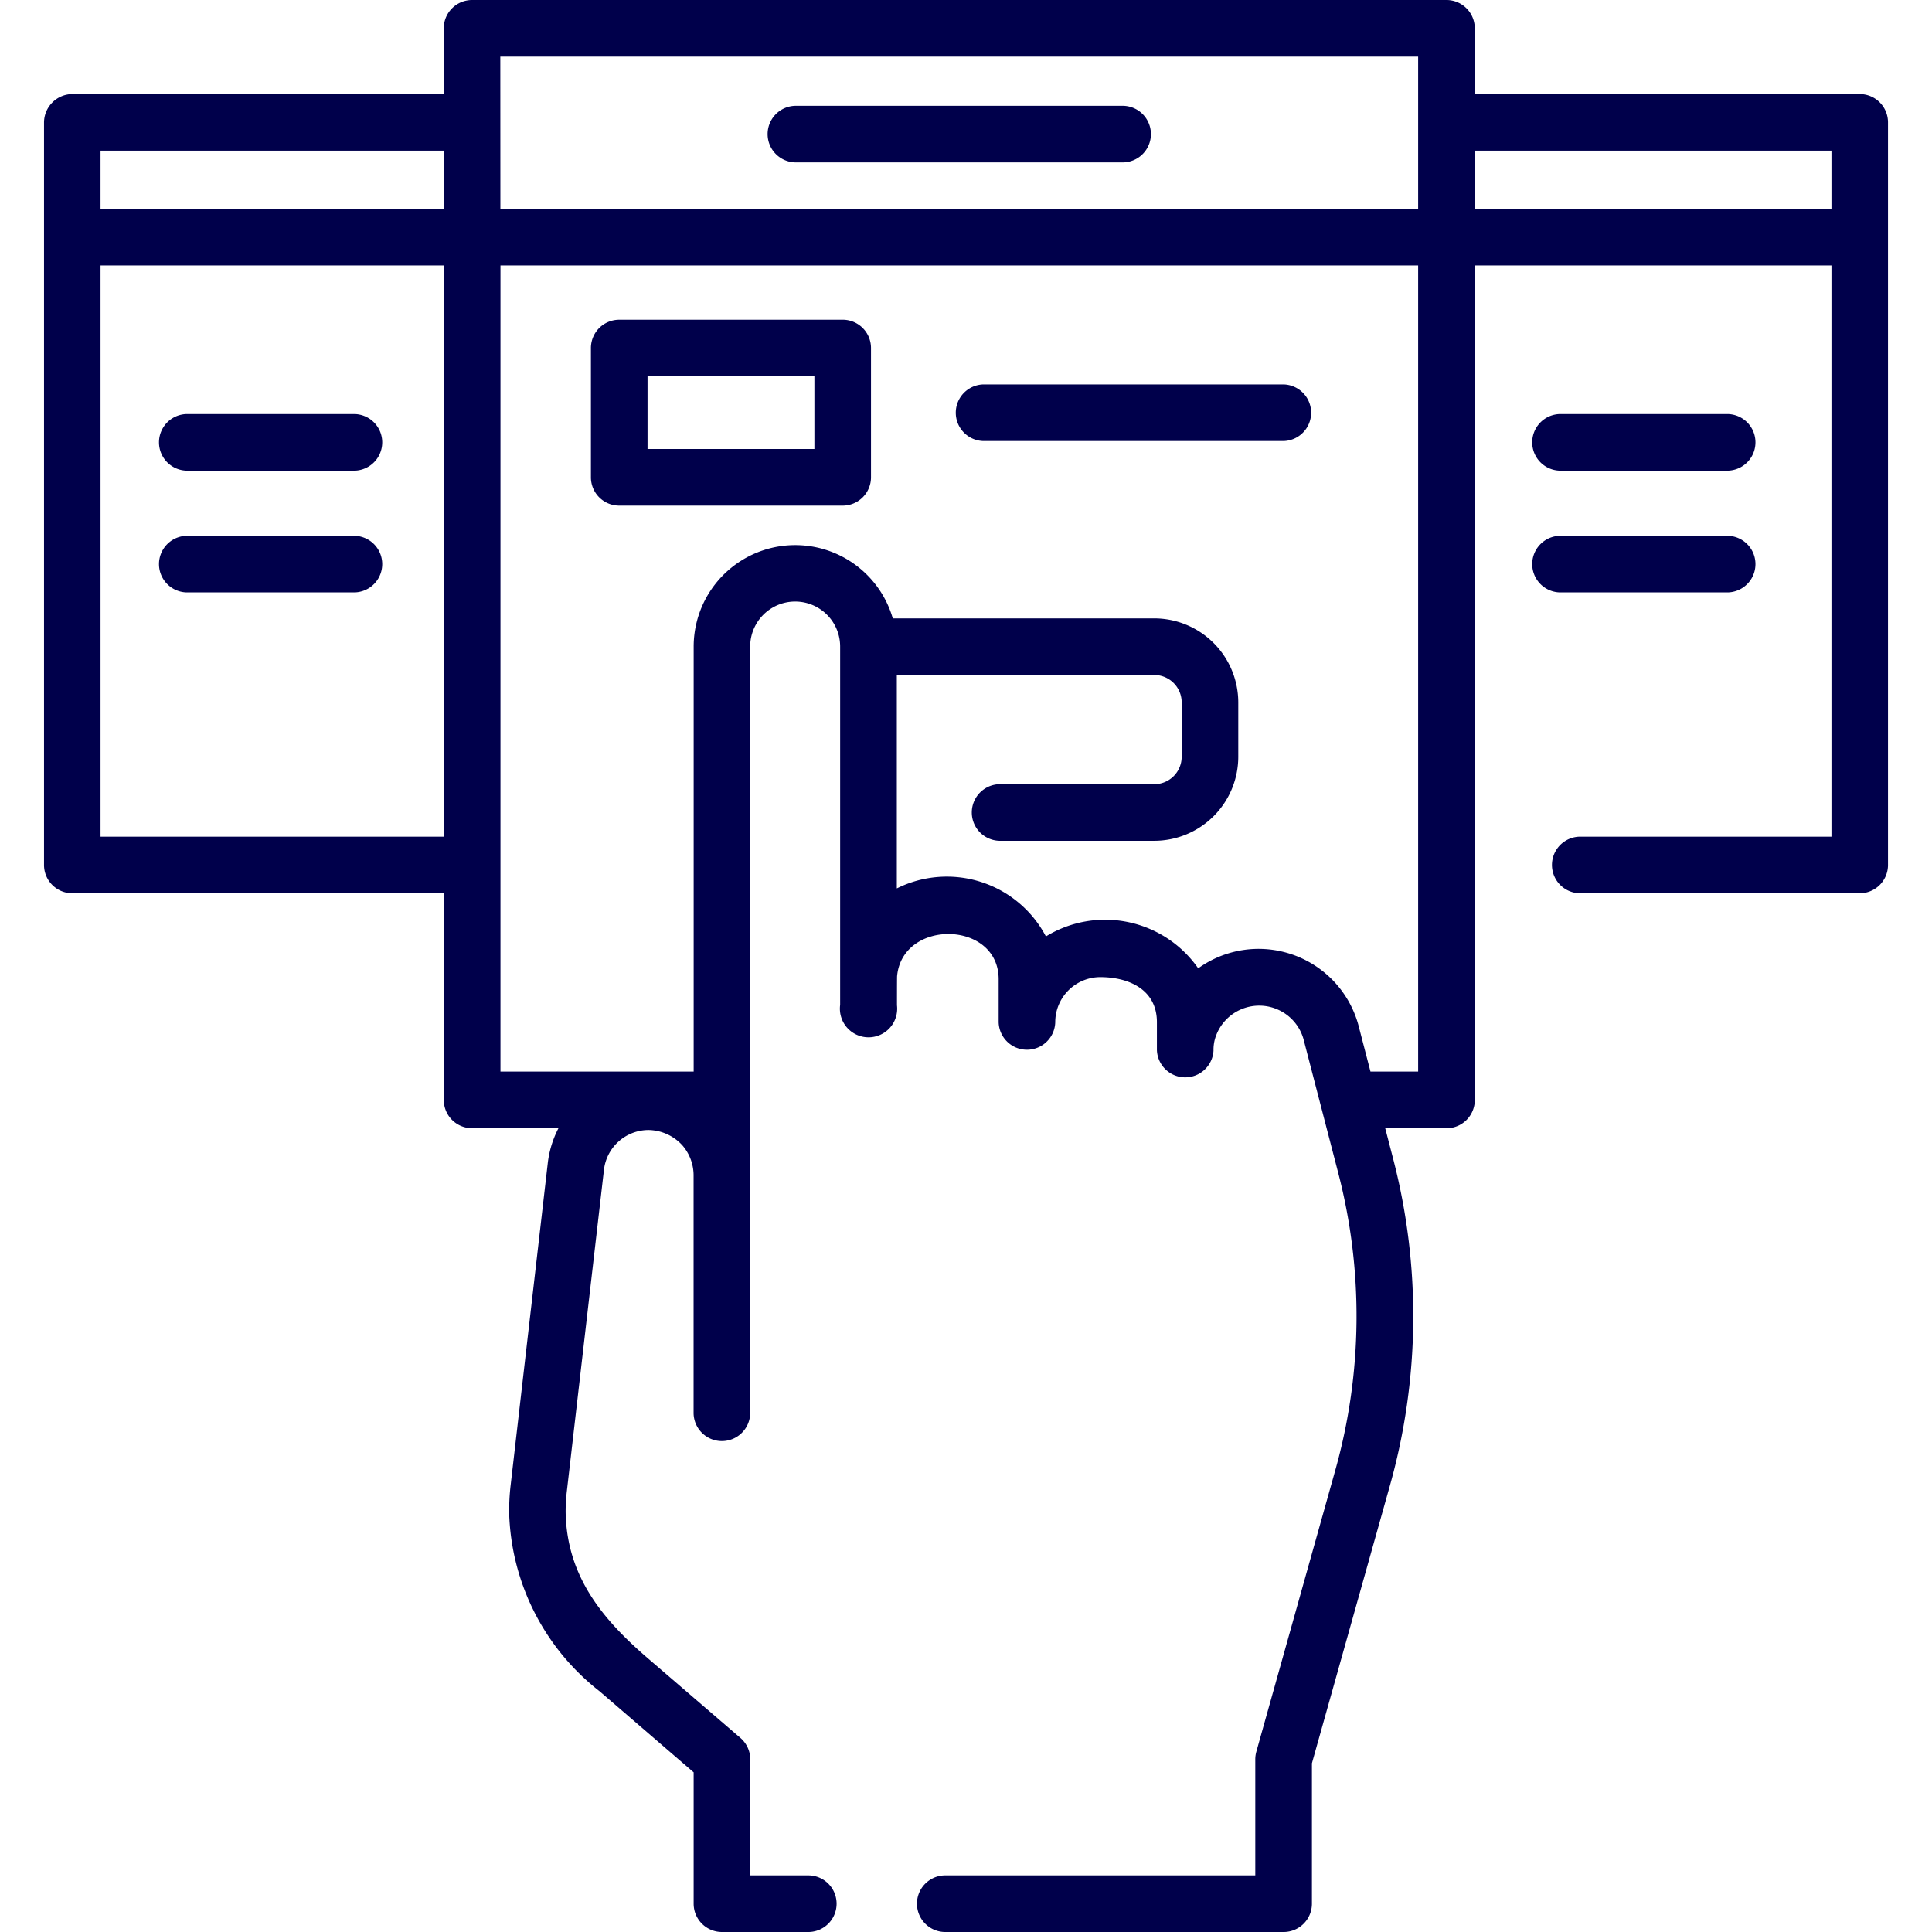 <svg xmlns="http://www.w3.org/2000/svg" xmlns:xlink="http://www.w3.org/1999/xlink" width="98" height="98" viewBox="0 0 98 98"><defs><clipPath id="clip-path"><rect id="Rectangle_1110" data-name="Rectangle 1110" width="98" height="98" transform="translate(1290 1034)" fill="#00004b" stroke="#707070" stroke-width="1"></rect></clipPath></defs><g transform="translate(-1290 -1034)" clip-path="url(#clip-path)"><g transform="translate(1290 1034)"><path id="Path_411" data-name="Path 411" d="M94.331,4.77H74.807V1.436A1.435,1.435,0,0,0,73.371,0H23.946A1.435,1.435,0,0,0,22.51,1.436V4.77H3.669A1.45,1.45,0,0,0,2.233,6.206V43.875a1.435,1.435,0,0,0,1.436,1.436H22.511V55.792a1.435,1.435,0,0,0,1.436,1.436h4.381a5.138,5.138,0,0,0-.544,1.781L25.9,75.351a11.417,11.417,0,0,0-.074,1.382,11.9,11.9,0,0,0,4.585,9.054L35.185,89.9v6.663A1.435,1.435,0,0,0,36.621,98h4.417a1.436,1.436,0,0,0,0-2.871H38.057V89.243a1.436,1.436,0,0,0-.5-1.088L32.843,84.1c-2.3-1.983-4.091-4.153-4.151-7.385a8.52,8.52,0,0,1,.056-1.031l1.887-16.343A2.281,2.281,0,0,1,32.9,57.319a2.376,2.376,0,0,1,1.711.776,2.324,2.324,0,0,1,.571,1.506V71.7a1.436,1.436,0,0,0,2.871,0V32.8a2.281,2.281,0,0,1,4.563-.011s0,.007,0,.011,0,.015,0,.022V50.973a1.453,1.453,0,1,0,2.883.018c0-.312,0-1.229.005-1.467.256-2.92,5.152-2.851,5.152.15v2.175a1.436,1.436,0,0,0,2.871,0,2.288,2.288,0,0,1,2.285-2.285c1.427,0,2.872.618,2.872,2.285v1.414a1.437,1.437,0,0,0,2.871.025,2.059,2.059,0,0,1,.073-.587,2.336,2.336,0,0,1,4.487-.011l1.771,6.822a28.892,28.892,0,0,1-.149,15.049L63.727,88.855a1.43,1.43,0,0,0-.053.388v5.886H47.911a1.436,1.436,0,0,0,0,2.871h17.2a1.435,1.435,0,0,0,1.436-1.436V89.441l3.96-14.1a31.765,31.765,0,0,0,.164-16.547l-.406-1.564h3.108a1.435,1.435,0,0,0,1.436-1.436V13.464H92.9V42.44H80.121a1.436,1.436,0,0,0,0,2.871H94.332a1.435,1.435,0,0,0,1.436-1.436V6.206h0A1.436,1.436,0,0,0,94.331,4.77ZM5.1,7.642H22.511v2.951H5.1Zm20.278-4.77H71.935v7.721H25.382ZM5.1,42.44V13.464H22.511V42.44ZM69.517,54.356l-.62-2.388a5.249,5.249,0,0,0-8.119-2.85A5.754,5.754,0,0,0,53.053,47.5a5.679,5.679,0,0,0-7.562-2.435V34.238H58.55a1.392,1.392,0,0,1,1.39,1.392v2.758a1.391,1.391,0,0,1-1.39,1.39H50.692a1.436,1.436,0,0,0,0,2.871H58.55a4.266,4.266,0,0,0,4.261-4.261V35.63a4.267,4.267,0,0,0-4.261-4.263H45.286a5.152,5.152,0,0,0-10.1,1.436V54.356h-9.8V13.464H71.935V54.356Zm5.289-43.764V7.642H92.9v2.951Z" fill="#00004b"></path><path id="Path_412" data-name="Path 412" d="M56.982,5.366H40.335a1.436,1.436,0,0,0,0,2.871H56.982a1.436,1.436,0,0,0,0-2.871Z" fill="#00004b"></path><path id="Path_413" data-name="Path 413" d="M42.745,16.219H31.41a1.435,1.435,0,0,0-1.436,1.436v6.556a1.435,1.435,0,0,0,1.436,1.436H42.745a1.435,1.435,0,0,0,1.436-1.436V17.654a1.435,1.435,0,0,0-1.436-1.436ZM41.31,22.775H32.846V19.09H41.31Z" fill="#00004b"></path><path id="Path_414" data-name="Path 414" d="M79.119,23.874h8.528a1.436,1.436,0,0,0,0-2.871H79.119a1.436,1.436,0,0,0,0,2.871Z" fill="#00004b"></path><path id="Path_415" data-name="Path 415" d="M87.647,30.049a1.436,1.436,0,0,0,0-2.871H79.119a1.436,1.436,0,0,0,0,2.871Z" fill="#00004b"></path><path id="Path_416" data-name="Path 416" d="M9.463,23.874H17.99a1.436,1.436,0,0,0,0-2.871H9.463a1.436,1.436,0,0,0,0,2.871Z" fill="#00004b"></path><path id="Path_417" data-name="Path 417" d="M17.99,27.178H9.463a1.436,1.436,0,0,0,0,2.871H17.99a1.436,1.436,0,0,0,0-2.871Z" fill="#00004b"></path><path id="Path_418" data-name="Path 418" d="M65.109,19.5H49.88a1.436,1.436,0,0,0,0,2.871H65.109a1.436,1.436,0,0,0,0-2.871Z" fill="#00004b"></path></g></g></svg>